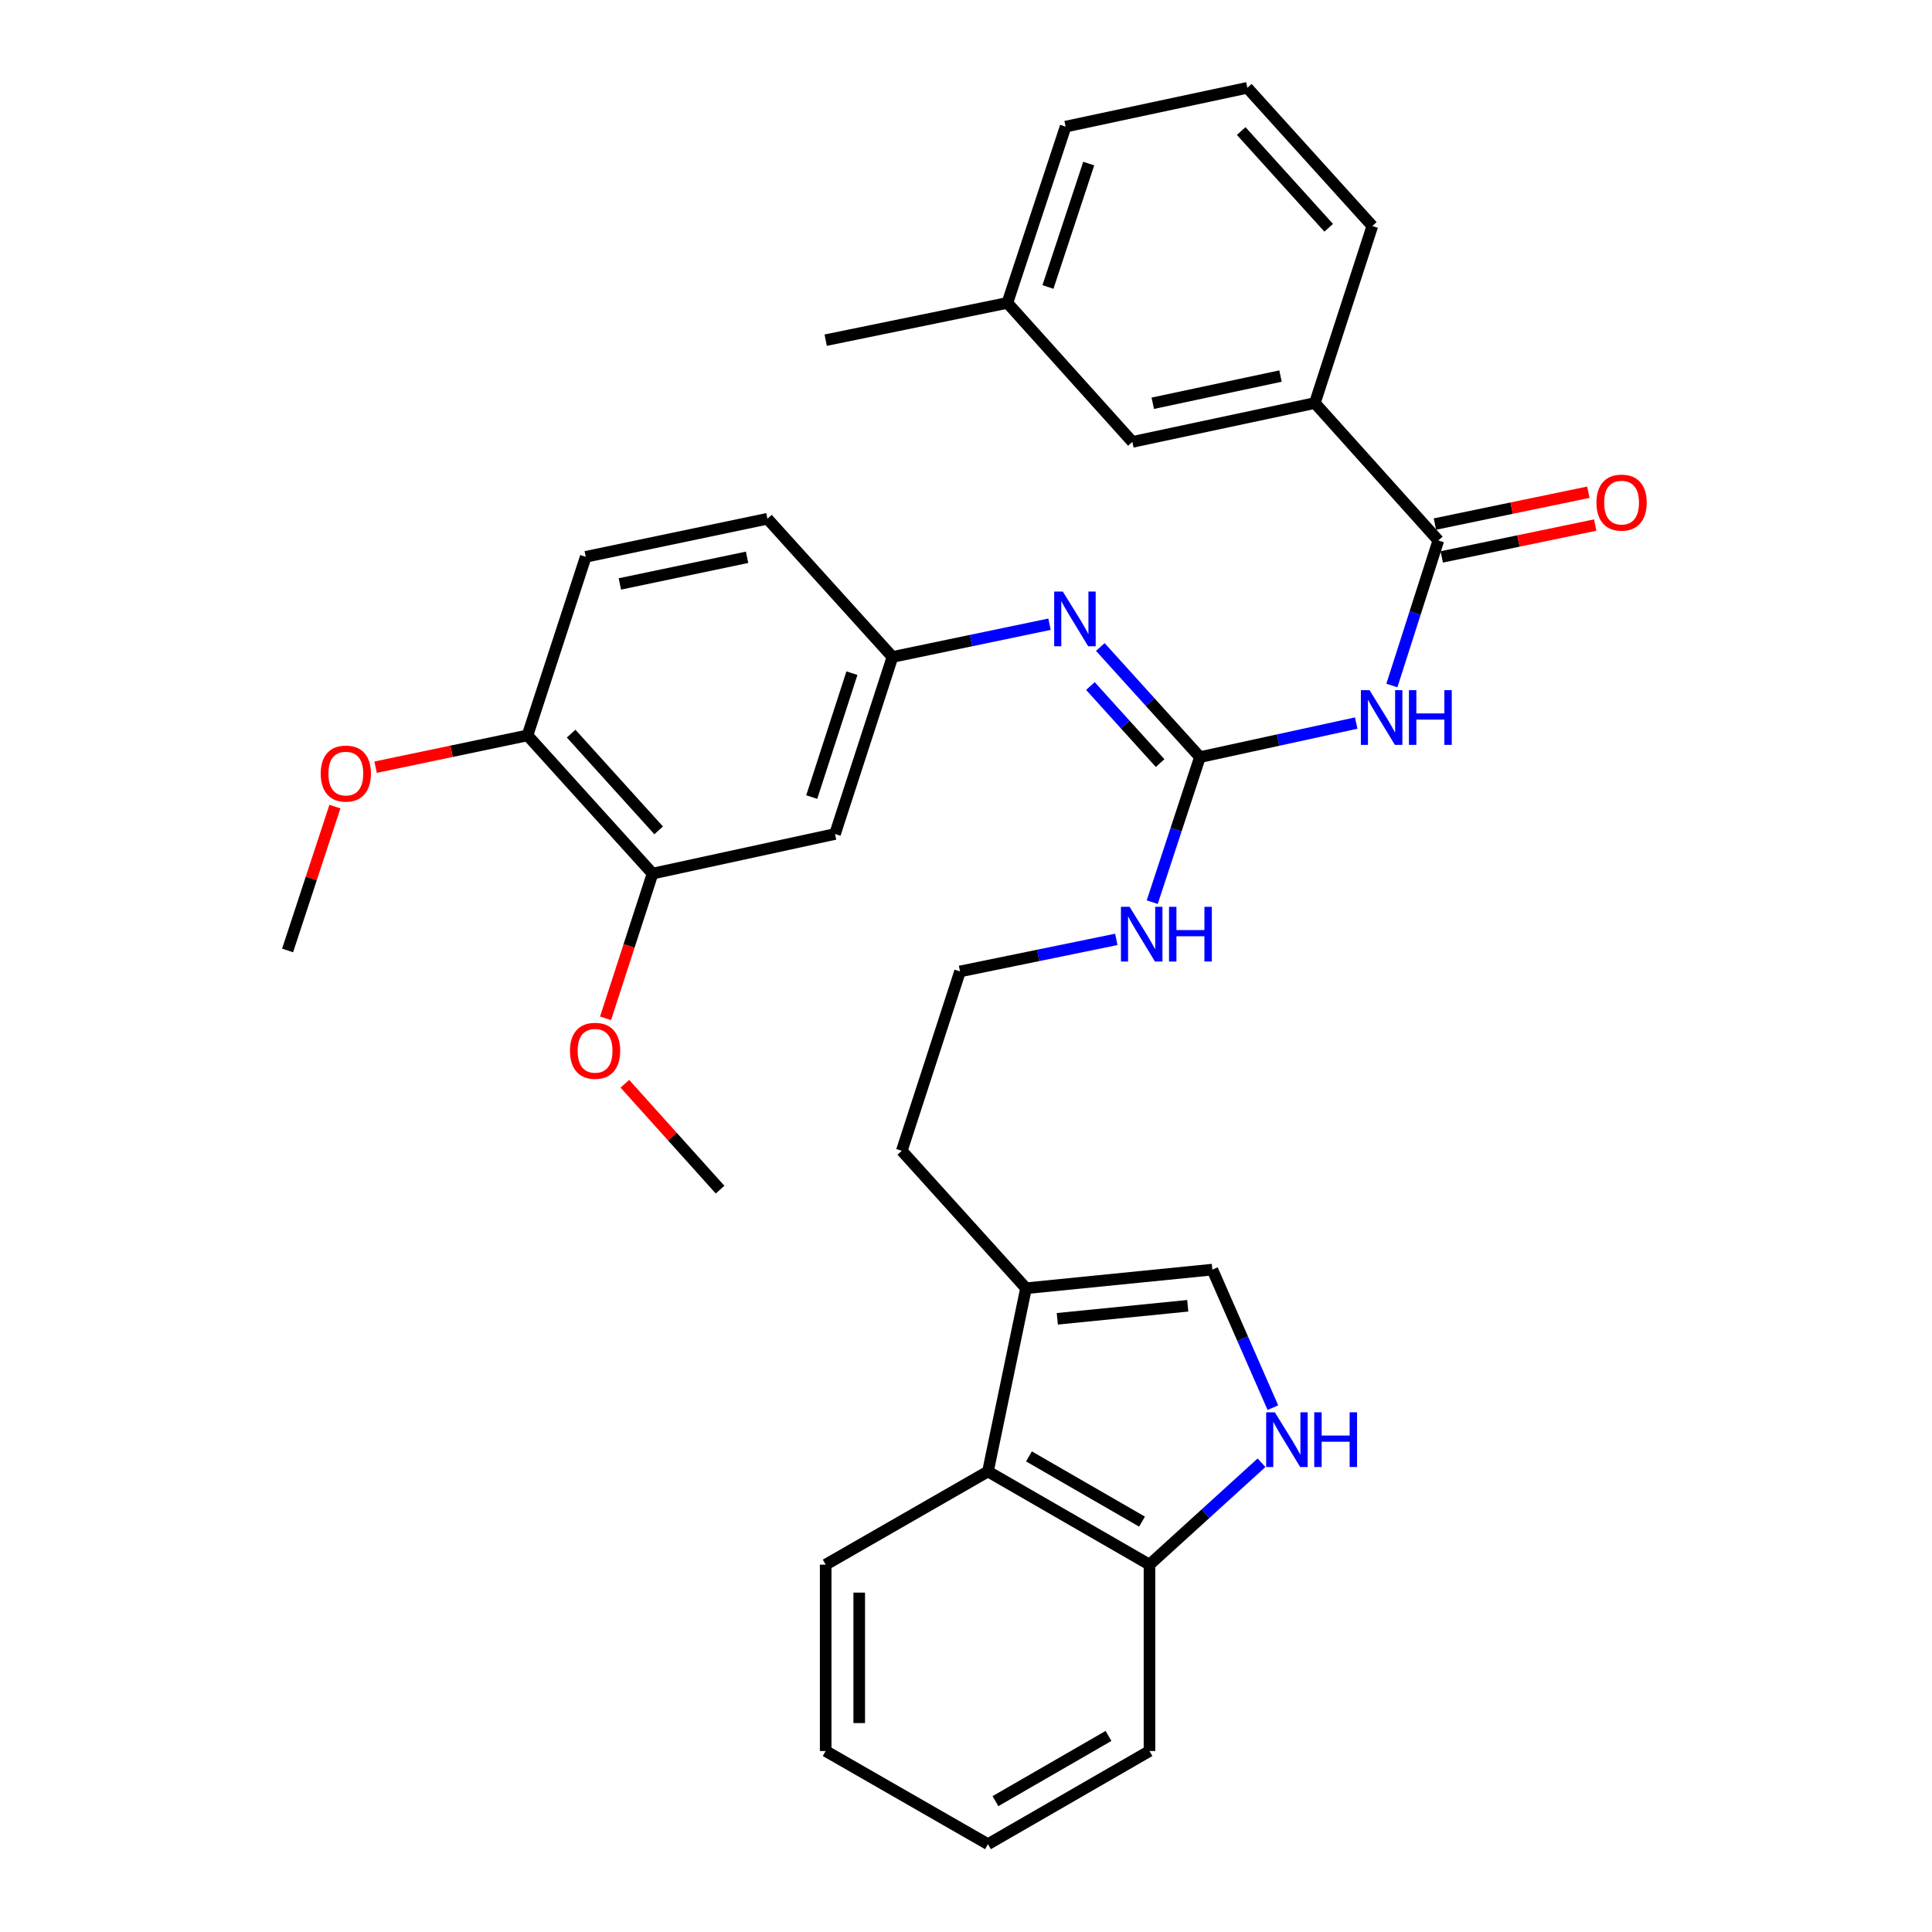 <?xml version='1.0' encoding='iso-8859-1'?>
<svg version='1.1' baseProfile='full'
              xmlns='http://www.w3.org/2000/svg'
                      xmlns:rdkit='http://www.rdkit.org/xml'
                      xmlns:xlink='http://www.w3.org/1999/xlink'
                  xml:space='preserve'
width='1000px' height='1000px' viewBox='0 0 1000 1000'>
<!-- END OF HEADER -->
<rect style='opacity:1.0;fill:#FFFFFF;stroke:none' width='1000' height='1000' x='0' y='0'> </rect>
<path class='bond-0' d='M 701.982,374.252 L 661.533,383.068' style='fill:none;fill-rule:evenodd;stroke:#0000FF;stroke-width:6px;stroke-linecap:butt;stroke-linejoin:miter;stroke-opacity:1' />
<path class='bond-0' d='M 661.533,383.068 L 621.084,391.883' style='fill:none;fill-rule:evenodd;stroke:#000000;stroke-width:6px;stroke-linecap:butt;stroke-linejoin:miter;stroke-opacity:1' />
<path class='bond-1' d='M 720.434,354.821 L 732.457,317.288' style='fill:none;fill-rule:evenodd;stroke:#0000FF;stroke-width:6px;stroke-linecap:butt;stroke-linejoin:miter;stroke-opacity:1' />
<path class='bond-1' d='M 732.457,317.288 L 744.479,279.754' style='fill:none;fill-rule:evenodd;stroke:#000000;stroke-width:6px;stroke-linecap:butt;stroke-linejoin:miter;stroke-opacity:1' />
<path class='bond-4' d='M 621.084,391.883 L 595.308,363.387' style='fill:none;fill-rule:evenodd;stroke:#000000;stroke-width:6px;stroke-linecap:butt;stroke-linejoin:miter;stroke-opacity:1' />
<path class='bond-4' d='M 595.308,363.387 L 569.533,334.891' style='fill:none;fill-rule:evenodd;stroke:#0000FF;stroke-width:6px;stroke-linecap:butt;stroke-linejoin:miter;stroke-opacity:1' />
<path class='bond-4' d='M 600.475,394.981 L 582.432,375.034' style='fill:none;fill-rule:evenodd;stroke:#000000;stroke-width:6px;stroke-linecap:butt;stroke-linejoin:miter;stroke-opacity:1' />
<path class='bond-4' d='M 582.432,375.034 L 564.39,355.087' style='fill:none;fill-rule:evenodd;stroke:#0000FF;stroke-width:6px;stroke-linecap:butt;stroke-linejoin:miter;stroke-opacity:1' />
<path class='bond-15' d='M 621.084,391.883 L 608.738,429.418' style='fill:none;fill-rule:evenodd;stroke:#000000;stroke-width:6px;stroke-linecap:butt;stroke-linejoin:miter;stroke-opacity:1' />
<path class='bond-15' d='M 608.738,429.418 L 596.392,466.954' style='fill:none;fill-rule:evenodd;stroke:#0000FF;stroke-width:6px;stroke-linecap:butt;stroke-linejoin:miter;stroke-opacity:1' />
<path class='bond-7' d='M 744.479,279.754 L 680.568,208.618' style='fill:none;fill-rule:evenodd;stroke:#000000;stroke-width:6px;stroke-linecap:butt;stroke-linejoin:miter;stroke-opacity:1' />
<path class='bond-12' d='M 746.243,288.254 L 785.955,280.011' style='fill:none;fill-rule:evenodd;stroke:#000000;stroke-width:6px;stroke-linecap:butt;stroke-linejoin:miter;stroke-opacity:1' />
<path class='bond-12' d='M 785.955,280.011 L 825.666,271.768' style='fill:none;fill-rule:evenodd;stroke:#FF0000;stroke-width:6px;stroke-linecap:butt;stroke-linejoin:miter;stroke-opacity:1' />
<path class='bond-12' d='M 742.715,271.254 L 782.426,263.011' style='fill:none;fill-rule:evenodd;stroke:#000000;stroke-width:6px;stroke-linecap:butt;stroke-linejoin:miter;stroke-opacity:1' />
<path class='bond-12' d='M 782.426,263.011 L 822.138,254.769' style='fill:none;fill-rule:evenodd;stroke:#FF0000;stroke-width:6px;stroke-linecap:butt;stroke-linejoin:miter;stroke-opacity:1' />
<path class='bond-2' d='M 658.847,728.598 L 643.182,692.871' style='fill:none;fill-rule:evenodd;stroke:#0000FF;stroke-width:6px;stroke-linecap:butt;stroke-linejoin:miter;stroke-opacity:1' />
<path class='bond-2' d='M 643.182,692.871 L 627.517,657.145' style='fill:none;fill-rule:evenodd;stroke:#000000;stroke-width:6px;stroke-linecap:butt;stroke-linejoin:miter;stroke-opacity:1' />
<path class='bond-35' d='M 652.965,757.116 L 623.969,783.489' style='fill:none;fill-rule:evenodd;stroke:#0000FF;stroke-width:6px;stroke-linecap:butt;stroke-linejoin:miter;stroke-opacity:1' />
<path class='bond-35' d='M 623.969,783.489 L 594.973,809.863' style='fill:none;fill-rule:evenodd;stroke:#000000;stroke-width:6px;stroke-linecap:butt;stroke-linejoin:miter;stroke-opacity:1' />
<path class='bond-3' d='M 627.517,657.145 L 531.062,666.79' style='fill:none;fill-rule:evenodd;stroke:#000000;stroke-width:6px;stroke-linecap:butt;stroke-linejoin:miter;stroke-opacity:1' />
<path class='bond-3' d='M 614.777,675.868 L 547.258,682.619' style='fill:none;fill-rule:evenodd;stroke:#000000;stroke-width:6px;stroke-linecap:butt;stroke-linejoin:miter;stroke-opacity:1' />
<path class='bond-11' d='M 543.23,323.093 L 502.581,331.566' style='fill:none;fill-rule:evenodd;stroke:#0000FF;stroke-width:6px;stroke-linecap:butt;stroke-linejoin:miter;stroke-opacity:1' />
<path class='bond-11' d='M 502.581,331.566 L 461.933,340.039' style='fill:none;fill-rule:evenodd;stroke:#000000;stroke-width:6px;stroke-linecap:butt;stroke-linejoin:miter;stroke-opacity:1' />
<path class='bond-5' d='M 531.062,666.79 L 466.765,595.655' style='fill:none;fill-rule:evenodd;stroke:#000000;stroke-width:6px;stroke-linecap:butt;stroke-linejoin:miter;stroke-opacity:1' />
<path class='bond-6' d='M 531.062,666.79 L 511.366,761.635' style='fill:none;fill-rule:evenodd;stroke:#000000;stroke-width:6px;stroke-linecap:butt;stroke-linejoin:miter;stroke-opacity:1' />
<path class='bond-10' d='M 511.366,761.635 L 594.973,809.863' style='fill:none;fill-rule:evenodd;stroke:#000000;stroke-width:6px;stroke-linecap:butt;stroke-linejoin:miter;stroke-opacity:1' />
<path class='bond-10' d='M 532.582,753.83 L 591.108,787.589' style='fill:none;fill-rule:evenodd;stroke:#000000;stroke-width:6px;stroke-linecap:butt;stroke-linejoin:miter;stroke-opacity:1' />
<path class='bond-24' d='M 511.366,761.635 L 427.373,809.863' style='fill:none;fill-rule:evenodd;stroke:#000000;stroke-width:6px;stroke-linecap:butt;stroke-linejoin:miter;stroke-opacity:1' />
<path class='bond-14' d='M 680.568,208.618 L 586.119,228.72' style='fill:none;fill-rule:evenodd;stroke:#000000;stroke-width:6px;stroke-linecap:butt;stroke-linejoin:miter;stroke-opacity:1' />
<path class='bond-14' d='M 662.786,194.652 L 596.672,208.723' style='fill:none;fill-rule:evenodd;stroke:#000000;stroke-width:6px;stroke-linecap:butt;stroke-linejoin:miter;stroke-opacity:1' />
<path class='bond-23' d='M 680.568,208.618 L 710.315,116.986' style='fill:none;fill-rule:evenodd;stroke:#000000;stroke-width:6px;stroke-linecap:butt;stroke-linejoin:miter;stroke-opacity:1' />
<path class='bond-8' d='M 432.205,431.671 L 461.933,340.039' style='fill:none;fill-rule:evenodd;stroke:#000000;stroke-width:6px;stroke-linecap:butt;stroke-linejoin:miter;stroke-opacity:1' />
<path class='bond-8' d='M 420.15,412.569 L 440.959,348.426' style='fill:none;fill-rule:evenodd;stroke:#000000;stroke-width:6px;stroke-linecap:butt;stroke-linejoin:miter;stroke-opacity:1' />
<path class='bond-9' d='M 432.205,431.671 L 337.756,452.177' style='fill:none;fill-rule:evenodd;stroke:#000000;stroke-width:6px;stroke-linecap:butt;stroke-linejoin:miter;stroke-opacity:1' />
<path class='bond-19' d='M 337.756,452.177 L 325.598,489.629' style='fill:none;fill-rule:evenodd;stroke:#000000;stroke-width:6px;stroke-linecap:butt;stroke-linejoin:miter;stroke-opacity:1' />
<path class='bond-19' d='M 325.598,489.629 L 313.44,527.081' style='fill:none;fill-rule:evenodd;stroke:#FF0000;stroke-width:6px;stroke-linecap:butt;stroke-linejoin:miter;stroke-opacity:1' />
<path class='bond-34' d='M 337.756,452.177 L 273.035,380.637' style='fill:none;fill-rule:evenodd;stroke:#000000;stroke-width:6px;stroke-linecap:butt;stroke-linejoin:miter;stroke-opacity:1' />
<path class='bond-34' d='M 340.923,429.799 L 295.618,379.72' style='fill:none;fill-rule:evenodd;stroke:#000000;stroke-width:6px;stroke-linecap:butt;stroke-linejoin:miter;stroke-opacity:1' />
<path class='bond-26' d='M 594.973,809.863 L 594.973,906.327' style='fill:none;fill-rule:evenodd;stroke:#000000;stroke-width:6px;stroke-linecap:butt;stroke-linejoin:miter;stroke-opacity:1' />
<path class='bond-17' d='M 461.933,340.039 L 397.231,268.507' style='fill:none;fill-rule:evenodd;stroke:#000000;stroke-width:6px;stroke-linecap:butt;stroke-linejoin:miter;stroke-opacity:1' />
<path class='bond-13' d='M 273.035,380.637 L 303.177,288.204' style='fill:none;fill-rule:evenodd;stroke:#000000;stroke-width:6px;stroke-linecap:butt;stroke-linejoin:miter;stroke-opacity:1' />
<path class='bond-21' d='M 273.035,380.637 L 233.719,388.868' style='fill:none;fill-rule:evenodd;stroke:#000000;stroke-width:6px;stroke-linecap:butt;stroke-linejoin:miter;stroke-opacity:1' />
<path class='bond-21' d='M 233.719,388.868 L 194.402,397.099' style='fill:none;fill-rule:evenodd;stroke:#FF0000;stroke-width:6px;stroke-linecap:butt;stroke-linejoin:miter;stroke-opacity:1' />
<path class='bond-18' d='M 586.119,228.72 L 521.417,156.783' style='fill:none;fill-rule:evenodd;stroke:#000000;stroke-width:6px;stroke-linecap:butt;stroke-linejoin:miter;stroke-opacity:1' />
<path class='bond-20' d='M 577.802,486.221 L 537.355,494.519' style='fill:none;fill-rule:evenodd;stroke:#0000FF;stroke-width:6px;stroke-linecap:butt;stroke-linejoin:miter;stroke-opacity:1' />
<path class='bond-20' d='M 537.355,494.519 L 496.907,502.816' style='fill:none;fill-rule:evenodd;stroke:#000000;stroke-width:6px;stroke-linecap:butt;stroke-linejoin:miter;stroke-opacity:1' />
<path class='bond-16' d='M 303.177,288.204 L 397.231,268.507' style='fill:none;fill-rule:evenodd;stroke:#000000;stroke-width:6px;stroke-linecap:butt;stroke-linejoin:miter;stroke-opacity:1' />
<path class='bond-16' d='M 320.844,302.242 L 386.681,288.455' style='fill:none;fill-rule:evenodd;stroke:#000000;stroke-width:6px;stroke-linecap:butt;stroke-linejoin:miter;stroke-opacity:1' />
<path class='bond-28' d='M 521.417,156.783 L 427.373,176.074' style='fill:none;fill-rule:evenodd;stroke:#000000;stroke-width:6px;stroke-linecap:butt;stroke-linejoin:miter;stroke-opacity:1' />
<path class='bond-33' d='M 521.417,156.783 L 551.559,65.537' style='fill:none;fill-rule:evenodd;stroke:#000000;stroke-width:6px;stroke-linecap:butt;stroke-linejoin:miter;stroke-opacity:1' />
<path class='bond-33' d='M 542.424,148.542 L 563.523,84.669' style='fill:none;fill-rule:evenodd;stroke:#000000;stroke-width:6px;stroke-linecap:butt;stroke-linejoin:miter;stroke-opacity:1' />
<path class='bond-29' d='M 323.428,560.955 L 348.07,588.356' style='fill:none;fill-rule:evenodd;stroke:#FF0000;stroke-width:6px;stroke-linecap:butt;stroke-linejoin:miter;stroke-opacity:1' />
<path class='bond-29' d='M 348.07,588.356 L 372.712,615.756' style='fill:none;fill-rule:evenodd;stroke:#000000;stroke-width:6px;stroke-linecap:butt;stroke-linejoin:miter;stroke-opacity:1' />
<path class='bond-22' d='M 496.907,502.816 L 466.765,595.655' style='fill:none;fill-rule:evenodd;stroke:#000000;stroke-width:6px;stroke-linecap:butt;stroke-linejoin:miter;stroke-opacity:1' />
<path class='bond-30' d='M 173.352,417.495 L 161.105,454.725' style='fill:none;fill-rule:evenodd;stroke:#FF0000;stroke-width:6px;stroke-linecap:butt;stroke-linejoin:miter;stroke-opacity:1' />
<path class='bond-30' d='M 161.105,454.725 L 148.858,491.956' style='fill:none;fill-rule:evenodd;stroke:#000000;stroke-width:6px;stroke-linecap:butt;stroke-linejoin:miter;stroke-opacity:1' />
<path class='bond-25' d='M 710.315,116.986 L 645.612,45.455' style='fill:none;fill-rule:evenodd;stroke:#000000;stroke-width:6px;stroke-linecap:butt;stroke-linejoin:miter;stroke-opacity:1' />
<path class='bond-25' d='M 687.733,117.903 L 642.442,67.831' style='fill:none;fill-rule:evenodd;stroke:#000000;stroke-width:6px;stroke-linecap:butt;stroke-linejoin:miter;stroke-opacity:1' />
<path class='bond-31' d='M 427.373,809.863 L 427.373,906.327' style='fill:none;fill-rule:evenodd;stroke:#000000;stroke-width:6px;stroke-linecap:butt;stroke-linejoin:miter;stroke-opacity:1' />
<path class='bond-31' d='M 444.735,824.332 L 444.735,891.858' style='fill:none;fill-rule:evenodd;stroke:#000000;stroke-width:6px;stroke-linecap:butt;stroke-linejoin:miter;stroke-opacity:1' />
<path class='bond-27' d='M 645.612,45.455 L 551.559,65.537' style='fill:none;fill-rule:evenodd;stroke:#000000;stroke-width:6px;stroke-linecap:butt;stroke-linejoin:miter;stroke-opacity:1' />
<path class='bond-36' d='M 594.973,906.327 L 511.366,954.545' style='fill:none;fill-rule:evenodd;stroke:#000000;stroke-width:6px;stroke-linecap:butt;stroke-linejoin:miter;stroke-opacity:1' />
<path class='bond-36' d='M 573.759,898.52 L 515.233,932.273' style='fill:none;fill-rule:evenodd;stroke:#000000;stroke-width:6px;stroke-linecap:butt;stroke-linejoin:miter;stroke-opacity:1' />
<path class='bond-32' d='M 427.373,906.327 L 511.366,954.545' style='fill:none;fill-rule:evenodd;stroke:#000000;stroke-width:6px;stroke-linecap:butt;stroke-linejoin:miter;stroke-opacity:1' />
<path  class='atom-0' d='M 708.868 357.227
L 718.148 372.227
Q 719.068 373.707, 720.548 376.387
Q 722.028 379.067, 722.108 379.227
L 722.108 357.227
L 725.868 357.227
L 725.868 385.547
L 721.988 385.547
L 712.028 369.147
Q 710.868 367.227, 709.628 365.027
Q 708.428 362.827, 708.068 362.147
L 708.068 385.547
L 704.388 385.547
L 704.388 357.227
L 708.868 357.227
' fill='#0000FF'/>
<path  class='atom-0' d='M 729.268 357.227
L 733.108 357.227
L 733.108 369.267
L 747.588 369.267
L 747.588 357.227
L 751.428 357.227
L 751.428 385.547
L 747.588 385.547
L 747.588 372.467
L 733.108 372.467
L 733.108 385.547
L 729.268 385.547
L 729.268 357.227
' fill='#0000FF'/>
<path  class='atom-3' d='M 659.849 731
L 669.129 746
Q 670.049 747.48, 671.529 750.16
Q 673.009 752.84, 673.089 753
L 673.089 731
L 676.849 731
L 676.849 759.32
L 672.969 759.32
L 663.009 742.92
Q 661.849 741, 660.609 738.8
Q 659.409 736.6, 659.049 735.92
L 659.049 759.32
L 655.369 759.32
L 655.369 731
L 659.849 731
' fill='#0000FF'/>
<path  class='atom-3' d='M 680.249 731
L 684.089 731
L 684.089 743.04
L 698.569 743.04
L 698.569 731
L 702.409 731
L 702.409 759.32
L 698.569 759.32
L 698.569 746.24
L 684.089 746.24
L 684.089 759.32
L 680.249 759.32
L 680.249 731
' fill='#0000FF'/>
<path  class='atom-5' d='M 550.122 306.192
L 559.402 321.192
Q 560.322 322.672, 561.802 325.352
Q 563.282 328.032, 563.362 328.192
L 563.362 306.192
L 567.122 306.192
L 567.122 334.512
L 563.242 334.512
L 553.282 318.112
Q 552.122 316.192, 550.882 313.992
Q 549.682 311.792, 549.322 311.112
L 549.322 334.512
L 545.642 334.512
L 545.642 306.192
L 550.122 306.192
' fill='#0000FF'/>
<path  class='atom-13' d='M 826.324 260.148
Q 826.324 253.348, 829.684 249.548
Q 833.044 245.748, 839.324 245.748
Q 845.604 245.748, 848.964 249.548
Q 852.324 253.348, 852.324 260.148
Q 852.324 267.028, 848.924 270.948
Q 845.524 274.828, 839.324 274.828
Q 833.084 274.828, 829.684 270.948
Q 826.324 267.068, 826.324 260.148
M 839.324 271.628
Q 843.644 271.628, 845.964 268.748
Q 848.324 265.828, 848.324 260.148
Q 848.324 254.588, 845.964 251.788
Q 843.644 248.948, 839.324 248.948
Q 835.004 248.948, 832.644 251.748
Q 830.324 254.548, 830.324 260.148
Q 830.324 265.868, 832.644 268.748
Q 835.004 271.628, 839.324 271.628
' fill='#FF0000'/>
<path  class='atom-16' d='M 584.682 469.365
L 593.962 484.365
Q 594.882 485.845, 596.362 488.525
Q 597.842 491.205, 597.922 491.365
L 597.922 469.365
L 601.682 469.365
L 601.682 497.685
L 597.802 497.685
L 587.842 481.285
Q 586.682 479.365, 585.442 477.165
Q 584.242 474.965, 583.882 474.285
L 583.882 497.685
L 580.202 497.685
L 580.202 469.365
L 584.682 469.365
' fill='#0000FF'/>
<path  class='atom-16' d='M 605.082 469.365
L 608.922 469.365
L 608.922 481.405
L 623.402 481.405
L 623.402 469.365
L 627.242 469.365
L 627.242 497.685
L 623.402 497.685
L 623.402 484.605
L 608.922 484.605
L 608.922 497.685
L 605.082 497.685
L 605.082 469.365
' fill='#0000FF'/>
<path  class='atom-20' d='M 295.009 543.89
Q 295.009 537.09, 298.369 533.29
Q 301.729 529.49, 308.009 529.49
Q 314.289 529.49, 317.649 533.29
Q 321.009 537.09, 321.009 543.89
Q 321.009 550.77, 317.609 554.69
Q 314.209 558.57, 308.009 558.57
Q 301.769 558.57, 298.369 554.69
Q 295.009 550.81, 295.009 543.89
M 308.009 555.37
Q 312.329 555.37, 314.649 552.49
Q 317.009 549.57, 317.009 543.89
Q 317.009 538.33, 314.649 535.53
Q 312.329 532.69, 308.009 532.69
Q 303.689 532.69, 301.329 535.49
Q 299.009 538.29, 299.009 543.89
Q 299.009 549.61, 301.329 552.49
Q 303.689 555.37, 308.009 555.37
' fill='#FF0000'/>
<path  class='atom-22' d='M 166 400.403
Q 166 393.603, 169.36 389.803
Q 172.72 386.003, 179 386.003
Q 185.28 386.003, 188.64 389.803
Q 192 393.603, 192 400.403
Q 192 407.283, 188.6 411.203
Q 185.2 415.083, 179 415.083
Q 172.76 415.083, 169.36 411.203
Q 166 407.323, 166 400.403
M 179 411.883
Q 183.32 411.883, 185.64 409.003
Q 188 406.083, 188 400.403
Q 188 394.843, 185.64 392.043
Q 183.32 389.203, 179 389.203
Q 174.68 389.203, 172.32 392.003
Q 170 394.803, 170 400.403
Q 170 406.123, 172.32 409.003
Q 174.68 411.883, 179 411.883
' fill='#FF0000'/>
</svg>
